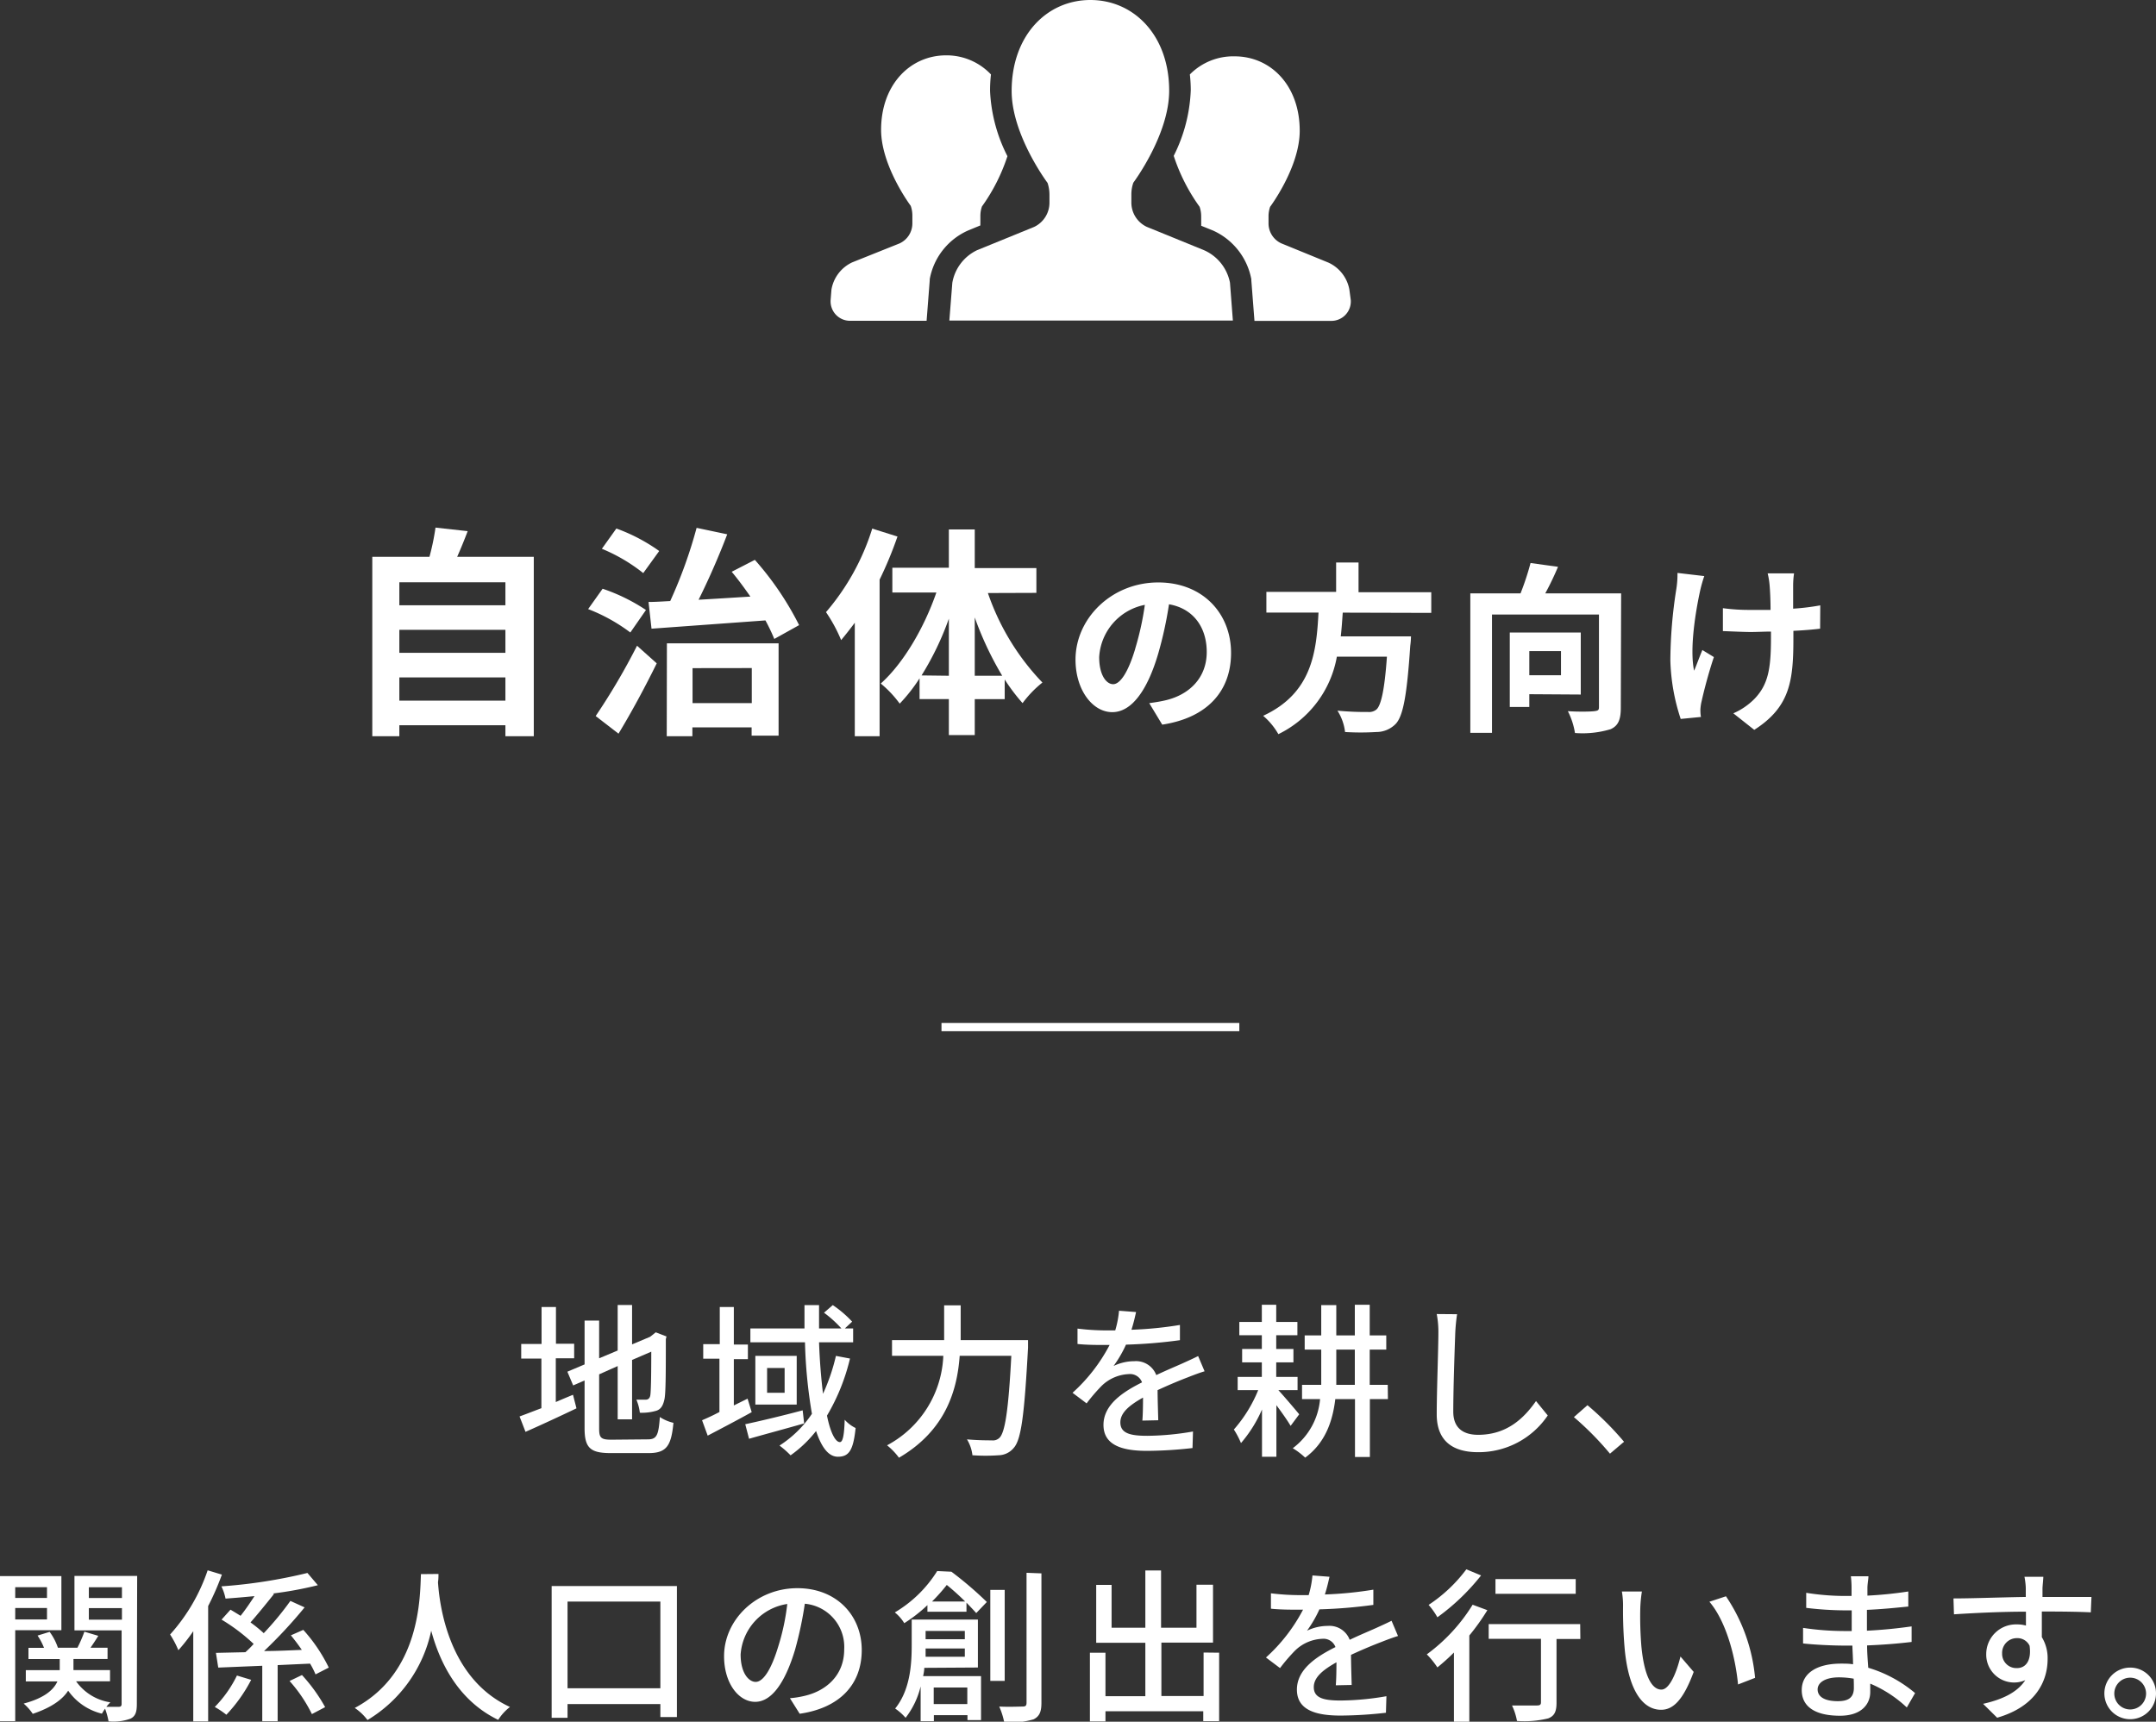 <svg xmlns="http://www.w3.org/2000/svg" viewBox="0 0 260.6 208.13"><rect x="0" y="0" width="260.6" height="208.13" fill="#333333" stroke="none"/><defs><style>.cls-1{fill:#fff;}.cls-2{isolation:isolate;}.cls-3{fill:none;stroke:#fff;stroke-miterlimit:10;}</style></defs><title>lo-ttl</title><g id="レイヤー_2" data-name="レイヤー 2"><g id="情報"><path class="cls-1" d="M118.5,27.25a2.89,2.89,0,0,1,0-.29v-.83a3.54,3.54,0,0,1,.19-1.17,22.25,22.25,0,0,0,3.08-6.08A19.2,19.2,0,0,1,119.67,11,16.91,16.91,0,0,1,119.78,9a7.38,7.38,0,0,0-5.42-2.31c-4.34,0-7.86,3.54-7.86,9,0,4.41,3.58,9.19,3.58,9.19a3.55,3.55,0,0,1,.2,1.17V27a2.66,2.66,0,0,1-1.56,2.43L103,31.72A4.46,4.46,0,0,0,100.5,35l-.1,1.26a2.35,2.35,0,0,0,2.34,2.52H112l.38-4.9,0-.14A8,8,0,0,1,117,27.87Z"/><path class="cls-1" d="M163.1,35a4.46,4.46,0,0,0-2.52-3.25l-5.7-2.33A2.65,2.65,0,0,1,153.33,27v-.83a3.54,3.54,0,0,1,.19-1.17s3.58-4.78,3.58-9.19c0-5.5-3.52-9-7.87-9A7.37,7.37,0,0,0,143.82,9a16.91,16.91,0,0,1,.11,1.91,19.2,19.2,0,0,1-2.06,7.93A22.43,22.43,0,0,0,145,25a3.54,3.54,0,0,1,.19,1.17V27a2.89,2.89,0,0,1,0,.29l1.41.57a8.09,8.09,0,0,1,4.65,5.89l0,.13.38,4.91h9.3a2.35,2.35,0,0,0,2.34-2.52Z"/><path class="cls-1" d="M145.52,30.24l-6.89-2.81a3.24,3.24,0,0,1-1.88-2.94v-1a4.26,4.26,0,0,1,.24-1.41s4.33-5.78,4.33-11.11C141.32,4.28,137.06,0,131.8,0s-9.52,4.28-9.52,11c0,5.33,4.34,11.11,4.34,11.11a4.53,4.53,0,0,1,.23,1.41v1A3.24,3.24,0,0,1,125,27.43l-6.89,2.81a5.39,5.39,0,0,0-3,3.94l-.36,4.57h34.27l-.35-4.57A5.41,5.41,0,0,0,145.52,30.24Z"/><g id="地域共創事業"><g class="cls-2"><path class="cls-1" d="M67.18,169.49c.68-.3,1.4-.6,2.08-.88l.42,1.64c-2.1,1-4.38,2.06-6.16,2.84l-.72-1.86c.72-.26,1.64-.62,2.64-1v-6H63v-1.76h2.46V158h1.74v4.44H69.4v1.76H67.18ZM78.3,174c1.1,0,1.3-.52,1.46-2.7a5,5,0,0,0,1.64.7c-.26,2.76-.82,3.66-3,3.66H73.82c-2.46,0-3.16-.62-3.16-3v-5.78l-1.38.6-.7-1.66,2.08-.88v-5.3h1.76v4.56l2.24-.94v-5.5H76.4v4.76l2.18-.92.36-.28.32-.26,1.3.5-.08.32c0,3.74,0,6.46-.16,7.24s-.44,1.28-1.06,1.44a6.16,6.16,0,0,1-1.92.22,5.74,5.74,0,0,0-.42-1.58c.42,0,1,0,1.16,0s.44-.08.52-.5.12-2.24.12-5.3l-2.32,1v7.18H74.66v-6.44l-2.24,1v6.56c0,1.12.22,1.34,1.5,1.34Z"/><path class="cls-1" d="M90.86,170.71c-1.8,1-3.72,2-5.32,2.84l-.68-1.86c.6-.26,1.32-.58,2.1-1v-6.44H85v-1.76h2V158H88.7v4.54h1.7v1.76H88.7v5.6l1.66-.82Zm6.34,1.36c-2.3.66-4.78,1.32-6.66,1.86l-.46-1.76c1.76-.38,4.4-1,6.94-1.68Zm5.54-7.84a24.77,24.77,0,0,1-2.78,6.9c.4,2,1,3.2,1.56,3.2.34,0,.52-.76.58-2.7a4.27,4.27,0,0,0,1.32,1c-.28,2.66-.78,3.47-2.14,3.47-1.16,0-2-1.19-2.64-3.11a14.78,14.78,0,0,1-3.08,2.94,11.07,11.07,0,0,0-1.34-1.18,13.52,13.52,0,0,0,3.92-3.84,59.35,59.35,0,0,1-.84-8.64H90.7v-1.68h6.54c0-.94,0-1.88,0-2.82H99c0,1,0,1.9,0,2.82h2.7a14,14,0,0,0-2.1-1.9l1.06-.92a13.26,13.26,0,0,1,2.34,2l-.88.82h1v1.68H99c.08,2.3.26,4.42.48,6.22a23.7,23.7,0,0,0,1.56-4.58Zm-6.44-.32v5.88h-5v-5.88Zm-1.46,1.46H92.72v3h2.12Z"/><path class="cls-1" d="M124.26,162s0,.66,0,.92c-.44,8.1-.82,11.06-1.7,12.08a2.43,2.43,0,0,1-1.84.92,22.24,22.24,0,0,1-3.18,0,4.69,4.69,0,0,0-.66-1.92c1.32.12,2.54.12,3,.12a1.12,1.12,0,0,0,.92-.3c.68-.64,1.1-3.38,1.44-9.92H116c-.3,4.12-1.66,9-7.34,12.32a7.86,7.86,0,0,0-1.44-1.5,12.84,12.84,0,0,0,6.8-10.82h-6.2V162h6.3v-4.2h2V162Z"/><path class="cls-1" d="M138.08,171.73c.06-.68.08-1.8.08-2.78-1.68.94-2.74,1.84-2.74,3,0,1.36,1.28,1.62,3.28,1.62a33.35,33.35,0,0,0,5.5-.52l-.06,2a50.39,50.39,0,0,1-5.5.34c-3,0-5.26-.68-5.26-3.14s2.38-4,4.66-5.14a1.54,1.54,0,0,0-1.6-1,5,5,0,0,0-3.28,1.42,21.3,21.3,0,0,0-1.82,2.12l-1.7-1.28a20.62,20.62,0,0,0,4.48-5.78h-.58c-.82,0-2.2,0-3.3-.12v-1.86a29,29,0,0,0,3.4.22h1.16a11.94,11.94,0,0,0,.46-2.38l2.06.16c-.12.52-.28,1.28-.56,2.14a45.79,45.79,0,0,0,5.86-.58v1.84a60.54,60.54,0,0,1-6.52.54,14.46,14.46,0,0,1-1.5,2.58,5.83,5.83,0,0,1,2.52-.58,2.61,2.61,0,0,1,2.64,1.68c1.22-.58,2.24-1,3.18-1.42.66-.3,1.24-.56,1.88-.88l.78,1.84c-.54.16-1.4.48-2,.72-1,.38-2.3.92-3.68,1.56,0,1.12.06,2.7.08,3.64Z"/><path class="cls-1" d="M156,172.37c-.36-.62-1.08-1.64-1.72-2.5v6.23h-1.74v-5.71a15.9,15.9,0,0,1-2.54,4.06,9.91,9.91,0,0,0-.86-1.64,16.76,16.76,0,0,0,2.94-4.76H149.6v-1.6h2.92v-1.76h-2.38v-1.62h2.38v-1.66H149.8v-1.6h2.72v-2.08h1.74v2.08h2.56v1.6h-2.56v1.66h2.08v1.62h-2.08v1.76h2.58v1.6h-2.32c.72.78,2.16,2.48,2.52,2.92Zm11.76-3.24h-2.18v7h-1.8v-7h-2.38c-.32,2.7-1.22,5.3-3.64,7.08a8.7,8.7,0,0,0-1.5-1.14,8.29,8.29,0,0,0,3.3-5.94h-2.18v-1.72h2.32c0-.38,0-.72,0-1.08v-3.18h-2v-1.72h2v-3.66h1.82v3.66h2.24v-3.7h1.8v3.7h2v1.72h-2v4.26h2.18Zm-4-1.72v-4.26h-2.24v3.18c0,.36,0,.72,0,1.08Z"/><path class="cls-1" d="M176.12,158.87a22.14,22.14,0,0,0-.22,2.26c-.08,2.2-.24,6.76-.24,9.52,0,2.08,1.32,2.8,3,2.8,3.48,0,5.54-2,7-4.08l1.42,1.74a10.08,10.08,0,0,1-8.42,4.44c-3,0-5-1.3-5-4.58,0-2.82.2-7.92.2-9.84a11.38,11.38,0,0,0-.2-2.28Z"/><path class="cls-1" d="M194.6,175.73a36.5,36.5,0,0,0-4.36-4.42l1.64-1.44a36.9,36.9,0,0,1,4.42,4.42Z"/><path class="cls-1" d="M1.84,197.07v11H0V190.53H7.42v6.54Zm0-5.2v1.3H5.68v-1.3Zm3.84,3.9v-1.38H1.84v1.38ZM16.54,206c0,.94-.16,1.46-.76,1.76a6,6,0,0,1-2.66.33,8.63,8.63,0,0,0-.42-1.53,5.72,5.72,0,0,0-.38.6,7,7,0,0,1-4.08-2.78c-.64,1-1.9,2-4.28,2.8a6.28,6.28,0,0,0-1.1-1.24c2.56-.68,3.64-1.7,4.08-2.68H3.12v-1.36h4.1v-1.34H3.44v-1.36H5.32a7.5,7.5,0,0,0-.78-1.48L6,197.27a6.92,6.92,0,0,1,1,1.92H9.36a15.81,15.81,0,0,0,.84-1.94l1.68.5c-.3.5-.64,1-.94,1.44H13v1.36H8.88v1.34H13.3v1.36H9.2a6.2,6.2,0,0,0,4.14,2.54,4.36,4.36,0,0,0-.48.54c.66,0,1.3,0,1.52,0s.32-.1.32-.36v-8.88H9v-6.58h7.58Zm-5.8-14.12v1.3h4v-1.3Zm4,3.92v-1.4h-4v1.4Z"/><path class="cls-1" d="M26.82,190.35a31.71,31.71,0,0,1-1.66,3.8V208.1h-1.8V197.19a21.86,21.86,0,0,1-1.8,2.3,11.56,11.56,0,0,0-1-1.9,22.17,22.17,0,0,0,4.54-7.76Zm3.54,12.72a18.42,18.42,0,0,1-3,4.22,10.08,10.08,0,0,0-1.4-.94,14.43,14.43,0,0,0,2.68-3.8Zm7.78-.66a10,10,0,0,0-.66-1.3l-3.92.18v6.79H31.7v-6.71l-5.32.22-.28-1.78,3.56-.08q.51-.45,1-1a22.17,22.17,0,0,0-3.88-2.94l1.08-1.2c.38.22.8.48,1.22.74.56-.7,1.16-1.58,1.68-2.38-1.2.12-2.38.22-3.5.3a5.88,5.88,0,0,0-.5-1.48,62.3,62.3,0,0,0,10.4-1.62l1.26,1.48a44.42,44.42,0,0,1-5.42,1l.12.06c-.92,1.16-2,2.48-2.84,3.44a16.57,16.57,0,0,1,1.6,1.3,37.13,37.13,0,0,0,3.22-3.9l1.72.78a57.82,57.82,0,0,1-4.9,5.28c1.48,0,3-.08,4.56-.14-.42-.62-.88-1.22-1.32-1.76l1.5-.66a19.48,19.48,0,0,1,3.08,4.56Zm-1.64.08a20.11,20.11,0,0,1,2.8,3.88l-1.6.84a17.6,17.6,0,0,0-2.7-4Z"/><path class="cls-1" d="M53,190.27c0,.28,0,.62-.06,1,.18,2.66,1.22,11.64,8.7,15.08a6,6,0,0,0-1.42,1.56c-4.84-2.34-7.06-6.92-8.1-10.78a16.6,16.6,0,0,1-7.7,10.8,6.37,6.37,0,0,0-1.54-1.46c8-4.26,7.88-13.54,8-16.18Z"/><path class="cls-1" d="M81.82,191.73v15.84h-2V206H68.6v1.66H66.68V191.73Zm-2,12.36V193.61H68.6v10.48Z"/><path class="cls-1" d="M95.48,205.29a11.22,11.22,0,0,0,1.76-.28c2.54-.58,4.8-2.42,4.8-5.62a5.24,5.24,0,0,0-4.76-5.52,45.33,45.33,0,0,1-1.18,5.56c-1.2,4-2.84,6.3-4.82,6.3s-3.76-2.22-3.76-5.52c0-4.4,3.9-8.22,8.86-8.22,4.76,0,7.78,3.32,7.78,7.48s-2.66,7-7.5,7.7ZM94.08,199a27.44,27.44,0,0,0,1.08-5.1A6.64,6.64,0,0,0,89.52,200c0,2.28,1,3.32,1.82,3.32S93.16,202.07,94.08,199Z"/><path class="cls-1" d="M115,190a43.92,43.92,0,0,1,4.28,3.66L118,195c-.32-.36-.72-.78-1.18-1.26v1.1H112.1v-.8a17.87,17.87,0,0,1-2.8,2.18,5.08,5.08,0,0,0-1.14-1.3,15.09,15.09,0,0,0,5.12-5Zm-3.28,11.62c0,.34-.08.7-.14,1h7v5.32h-1.64v-.6h-4.06v.73h-1.6v-4.21a10,10,0,0,1-1.82,3.8,6.66,6.66,0,0,0-1.26-1.12c1.84-2.28,2-5.42,2-7.68v-3.08h8v5.8Zm4.9-1.34v-1h-4.74c0,.32,0,.66,0,1Zm-4.74-3.12v1h4.74v-1Zm4.78-3.56a29,29,0,0,0-2.22-2,21.79,21.79,0,0,1-1.78,2ZM112.86,204v2h4.06v-2Zm8.58-.8H119.7v-11h1.74Zm4.44-13v15.64c0,1.1-.24,1.64-.94,2a9.45,9.45,0,0,1-3.56.35,9.16,9.16,0,0,0-.6-1.89c1.26.06,2.42,0,2.82,0s.48-.14.48-.48V190.13Z"/><path class="cls-1" d="M147.36,199.79v8.27h-1.92v-1.19H133.62v1.23h-1.88v-8.31h1.88v5.26h4.82v-6.46H132.5v-7h1.86v5.18h4.08v-6.92h1.9v6.92h4.28v-5.2h2v7h-6.24v6.46h5.1v-5.26Z"/><path class="cls-1" d="M161.46,203.73c.06-.68.08-1.8.08-2.78-1.68.94-2.74,1.84-2.74,3,0,1.36,1.28,1.62,3.28,1.62a33.35,33.35,0,0,0,5.5-.52l-.06,2a50.39,50.39,0,0,1-5.5.34c-3,0-5.26-.68-5.26-3.14s2.38-4,4.66-5.14a1.54,1.54,0,0,0-1.6-1,5,5,0,0,0-3.28,1.42,21.3,21.3,0,0,0-1.82,2.12l-1.7-1.28a20.62,20.62,0,0,0,4.48-5.78h-.58c-.82,0-2.2,0-3.3-.12v-1.86a29,29,0,0,0,3.4.22h1.16a11.94,11.94,0,0,0,.46-2.38l2.06.16c-.12.52-.28,1.28-.56,2.14a45.79,45.79,0,0,0,5.86-.58v1.84a60.54,60.54,0,0,1-6.52.54,14.46,14.46,0,0,1-1.5,2.58,5.83,5.83,0,0,1,2.52-.58,2.61,2.61,0,0,1,2.64,1.68c1.22-.58,2.24-1,3.18-1.42.66-.3,1.24-.56,1.88-.88l.78,1.84c-.54.16-1.4.48-2,.72-1,.38-2.3.92-3.68,1.56,0,1.12.06,2.7.08,3.64Z"/><path class="cls-1" d="M179.78,194.65a27,27,0,0,1-2.18,3.06v10.42h-1.86v-8.36a26.47,26.47,0,0,1-2,1.8,10.31,10.31,0,0,0-1.28-1.58,21.23,21.23,0,0,0,5.54-6Zm-.76-4.2a26.4,26.4,0,0,1-5.28,5.06,8.5,8.5,0,0,0-1.06-1.5,18.1,18.1,0,0,0,4.56-4.3Zm12,7.68h-2.88v7.7c0,1.06-.24,1.6-1,1.9a12.09,12.09,0,0,1-3.78.31,7.4,7.4,0,0,0-.6-1.87c1.28,0,2.62,0,3,0s.5-.1.5-.38v-7.68h-6.32v-1.78H191Zm-.56-5.46h-9.7v-1.78h9.7Z"/><path class="cls-1" d="M198.26,194.59a44,44,0,0,0,.14,4.46c.3,3.12,1.1,5.2,2.42,5.2,1,0,1.86-2.16,2.3-4l1.6,1.86c-1.26,3.4-2.48,4.58-3.94,4.58-2,0-3.84-1.92-4.38-7.14a52.58,52.58,0,0,1-.22-5.3,10,10,0,0,0-.14-1.86l2.42,0A16.08,16.08,0,0,0,198.26,194.59Zm13.88,8.24-2.06.8c-.32-3.4-1.46-7.66-3.46-10l2-.66A21,21,0,0,1,212.14,202.83Z"/><path class="cls-1" d="M230.48,206.41a14.84,14.84,0,0,0-4.42-2.88c0,.4,0,.74,0,1,0,1.5-1.08,2.88-3.66,2.88-3,0-4.62-1.1-4.62-3.1s1.78-3.2,4.74-3.2c.5,0,1,0,1.46.08,0-.74-.06-1.54-.08-2.26h-1.08c-1.26,0-3.5-.1-4.88-.26l0-1.88a33.86,33.86,0,0,0,4.88.38h1v-2.5h-1a39.82,39.82,0,0,1-4.5-.3v-1.82a30.08,30.08,0,0,0,4.48.38h1v-1.12a12.52,12.52,0,0,0-.08-1.26h2.12c0,.36-.1.8-.12,1.34,0,.22,0,.58,0,1a48.07,48.07,0,0,0,4.94-.5l0,1.82c-1.44.14-3.1.32-5,.4v2.52c2-.1,3.7-.28,5.4-.52l0,1.88c-1.84.22-3.48.34-5.38.42,0,.9.08,1.84.14,2.7a15.77,15.77,0,0,1,5.66,3.06Zm-6.42-3.48a10.34,10.34,0,0,0-1.78-.16c-1.68,0-2.58.64-2.58,1.46s.74,1.42,2.44,1.42c1.12,0,1.94-.32,1.94-1.6C224.08,203.77,224.08,203.39,224.06,202.93Z"/><path class="cls-1" d="M252.72,194.91c-1.18-.06-3-.1-5.92-.1,0,1.06,0,2.22,0,3.1a4.86,4.86,0,0,1,.7,2.64c0,2.64-1.4,5.74-6.1,7.1l-1.7-1.68c2.32-.52,4.14-1.38,5.1-2.86a3.37,3.37,0,0,1-4.72-3.18,3.59,3.59,0,0,1,3.7-3.56,3.85,3.85,0,0,1,1.1.14l0-1.68c-3,0-6.24.16-8.7.32l-.06-1.92c2.24,0,5.92-.14,8.74-.18,0-.42,0-.78,0-1,0-.5-.1-1.16-.16-1.44h2.28c0,.26-.1,1.16-.1,1.44s0,.58,0,1h5.92Zm-8.92,6.74c1,0,1.78-.82,1.52-2.7a1.62,1.62,0,0,0-1.54-.92,1.78,1.78,0,0,0-1.78,1.86A1.72,1.72,0,0,0,243.8,201.65Z"/><path class="cls-1" d="M260.6,204.73a3.12,3.12,0,1,1-3.12-3.14A3.11,3.11,0,0,1,260.6,204.73Zm-1.2,0a1.92,1.92,0,1,0-1.92,1.92A1.92,1.92,0,0,0,259.4,204.73Z"/></g></g><path class="cls-1" d="M64.52,67.31V89H61.09V87.67H48.27V89H45V67.31h6.91a28.83,28.83,0,0,0,.73-3.53l3.89.43c-.41,1.08-.84,2.13-1.27,3.1ZM48.27,70.39v2.78H61.09V70.39Zm0,5.75v2.78H61.09V76.14ZM61.09,84.7V81.89H48.27V84.7Z"/><path class="cls-1" d="M76.19,76.46a21.09,21.09,0,0,0-5.1-2.83l1.75-2.46a22.25,22.25,0,0,1,5.24,2.57ZM72,86.56a78.72,78.72,0,0,0,5-8.5l2.38,2.13C78,83,76.35,86.07,74.76,88.69Zm5.75-17.28a20.71,20.71,0,0,0-5-2.94l1.75-2.45a21.32,21.32,0,0,1,5.18,2.72Zm.64,3.49c.79,0,1.68-.06,2.62-.11a56.65,56.65,0,0,0,3.19-8.85l3.7.78c-1,2.64-2.27,5.53-3.46,7.91,2-.11,4.13-.25,6.26-.38-.73-1.05-1.51-2.11-2.26-3l2.8-1.44a36.69,36.69,0,0,1,5.35,7.89l-3,1.67A23.21,23.21,0,0,0,92.52,75L78.75,76Zm2.22,5H94.11V88.93H90.85v-1H83.69V89h-3.1Zm3.1,3V85h7.16V80.76Z"/><path class="cls-1" d="M108.48,64.86a46.72,46.72,0,0,1-2.16,5.21V89h-3V75.28c-.54.73-1.11,1.45-1.65,2.1A18.43,18.43,0,0,0,99.84,74a28.49,28.49,0,0,0,5.59-10.1Zm10.93,6.83A29.28,29.28,0,0,0,126,82.51,13.16,13.16,0,0,0,123.6,85a23,23,0,0,1-2.16-2.86v2.38h-3.62v4.34h-3.13V84.51h-3.54V82a19.94,19.94,0,0,1-2.4,3.06,13.24,13.24,0,0,0-2.29-2.43c2.72-2.43,5.23-6.7,6.72-11h-5.32v-3h6.83V64h3.13v4.67h7.45v3Zm-4.72,10V74.79a35.17,35.17,0,0,1-3.3,6.86Zm6.45,0a39.56,39.56,0,0,1-3.32-7.05v7.05Z"/><path class="cls-1" d="M138.91,85c.84-.11,1.45-.22,2-.35,2.79-.66,4.95-2.66,4.95-5.83,0-3-1.63-5.26-4.56-5.77A46.74,46.74,0,0,1,140,79c-1.29,4.4-3.19,7.09-5.56,7.09S130,83.42,130,79.74c0-5,4.38-9.33,10-9.33,5.39,0,8.8,3.76,8.8,8.52,0,4.57-2.82,7.83-8.32,8.67Zm-1.69-6.6a34.89,34.89,0,0,0,1.16-5.28,6.83,6.83,0,0,0-5.52,6.32c0,2.2.88,3.27,1.69,3.27S136.34,81.37,137.22,78.42Z"/><path class="cls-1" d="M162.3,74.06c-.07,1-.13,1.92-.24,2.87h8.49a9.77,9.77,0,0,1-.09,1.14c-.4,6-.86,8.45-1.74,9.42a3.26,3.26,0,0,1-2.37,1,31.07,31.07,0,0,1-3.77,0,6.1,6.1,0,0,0-.92-2.58,36.34,36.34,0,0,0,3.7.16,1.41,1.41,0,0,0,1-.29c.57-.48,1-2.4,1.28-6.4h-6.05a12.92,12.92,0,0,1-7.07,9.37,8.35,8.35,0,0,0-1.84-2.22c5.94-2.75,6.44-7.77,6.69-12.48h-6.3v-2.5h8.43V68h2.71v3.59H173v2.5Z"/><path class="cls-1" d="M195.91,85.55c0,1.43-.3,2.18-1.23,2.6a11.77,11.77,0,0,1-4.31.46,8.88,8.88,0,0,0-.86-2.64c1.3.09,2.77.06,3.21,0s.55-.11.55-.5V74.29H180.34v14.3h-2.62V71.73h6.07A32.19,32.19,0,0,0,185,68.06l3.32.46a35.41,35.41,0,0,1-1.54,3.21h9.17Zm-11.06-1.63v1.54h-2.36v-9h8.58v7.5Zm0-5.21v2.92h3.83V78.71Z"/><path class="cls-1" d="M206,69.64a16.53,16.53,0,0,0-.5,1.76c-.53,2.42-1.3,7-.73,9.68.29-.66.66-1.71,1-2.5l1.39.85c-.64,1.9-1.21,4.1-1.48,5.33a5.63,5.63,0,0,0-.15,1c0,.22,0,.6.07.91l-2.45.24a24.4,24.4,0,0,1-1.25-7.06,56.44,56.44,0,0,1,.73-8.7,11.34,11.34,0,0,0,.13-1.89ZM220,76c-.88.11-2,.2-3.23.26v.91c0,5.14-.4,8.29-4.73,11.06l-2.53-2a8.14,8.14,0,0,0,2.55-1.74c1.67-1.73,2-3.67,2-7.34v-.8c-.82,0-1.65.05-2.45.05s-2.28-.07-3.36-.11V73.52a23.47,23.47,0,0,0,3.3.21c.79,0,1.63,0,2.46,0,0-1.21-.06-2.33-.11-2.93a9.1,9.1,0,0,0-.24-1.49h3.19a10.39,10.39,0,0,0-.11,1.47c0,.49,0,1.61,0,2.8a28.3,28.3,0,0,0,3.28-.4Z"/><line class="cls-3" x1="113.8" y1="124.16" x2="149.8" y2="124.16"/></g></g></svg>